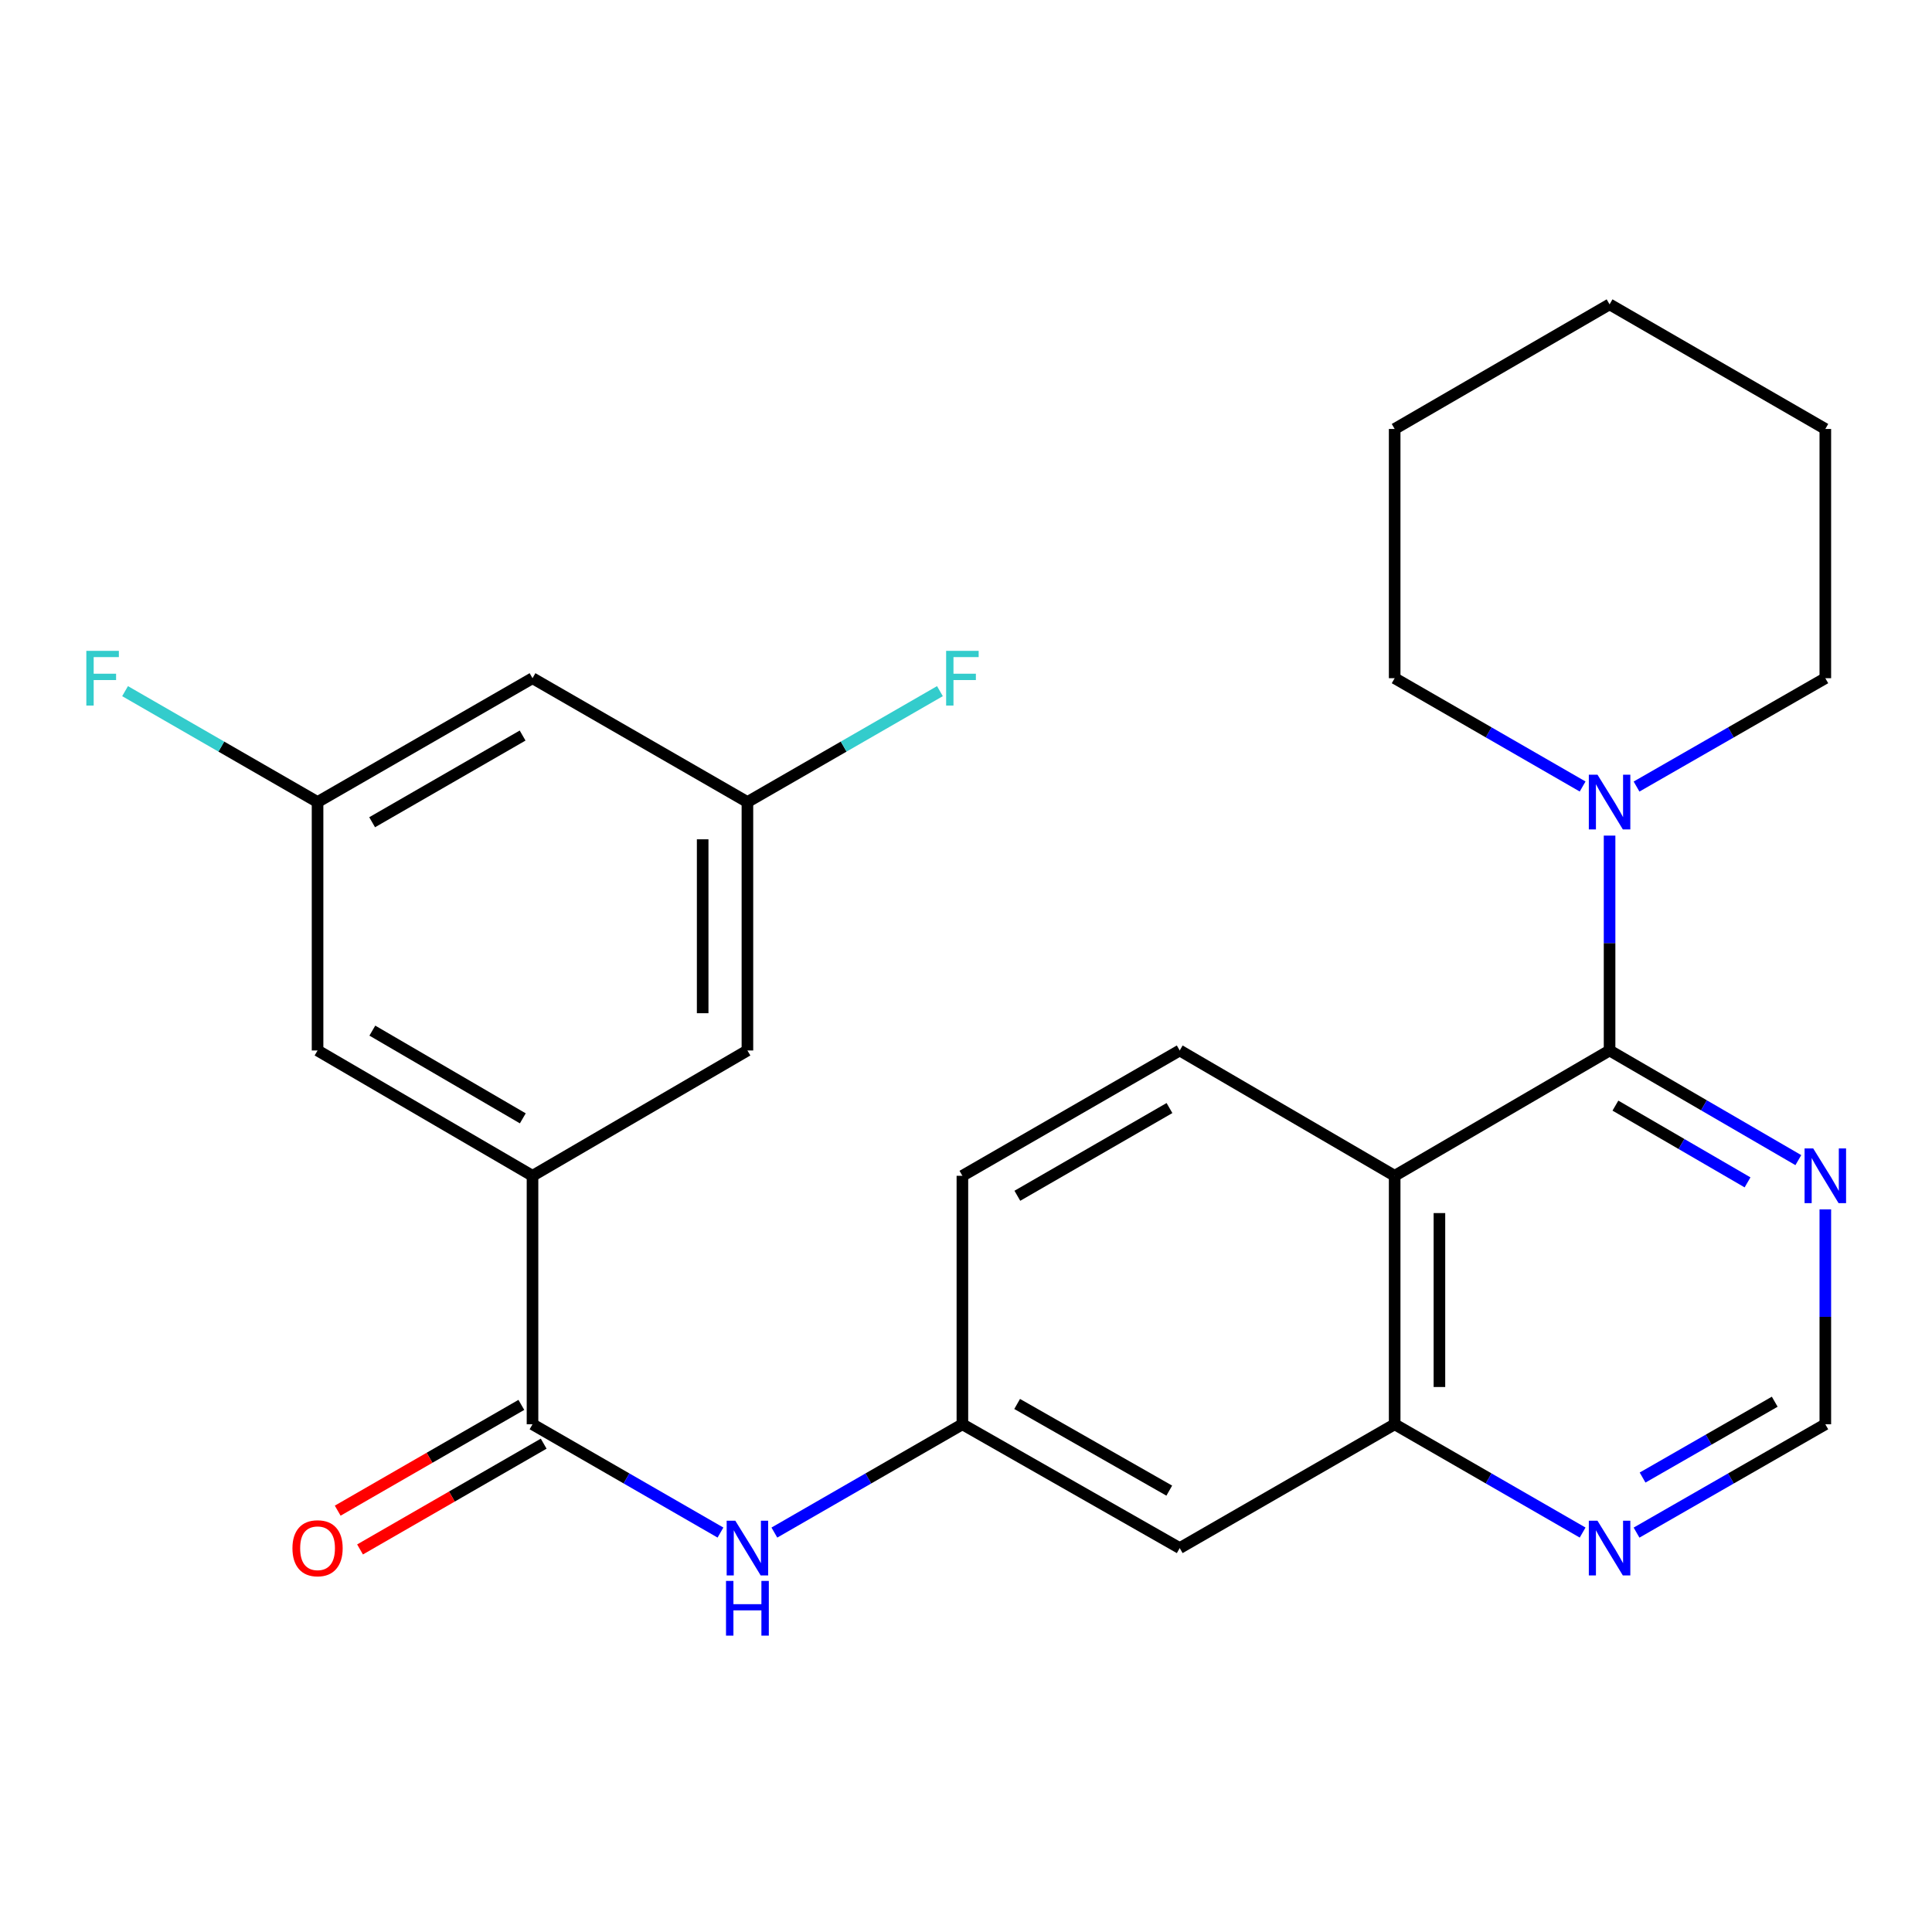 <?xml version='1.0' encoding='iso-8859-1'?>
<svg version='1.1' baseProfile='full'
              xmlns='http://www.w3.org/2000/svg'
                      xmlns:rdkit='http://www.rdkit.org/xml'
                      xmlns:xlink='http://www.w3.org/1999/xlink'
                  xml:space='preserve'
width='1000px' height='1000px' viewBox='0 0 1000 1000'>
<!-- END OF HEADER -->
<rect style='opacity:1.0;fill:#FFFFFF;stroke:none' width='1000' height='1000' x='0' y='0'> </rect>
<path class='bond-0' d='M 833.113,543.727 L 721.878,608.597' style='fill:none;fill-rule:evenodd;stroke:#000000;stroke-width:6px;stroke-linecap:butt;stroke-linejoin:miter;stroke-opacity:1' />
<path class='bond-2' d='M 833.113,543.727 L 833.113,488.118' style='fill:none;fill-rule:evenodd;stroke:#000000;stroke-width:6px;stroke-linecap:butt;stroke-linejoin:miter;stroke-opacity:1' />
<path class='bond-2' d='M 833.113,488.118 L 833.113,432.508' style='fill:none;fill-rule:evenodd;stroke:#0000FF;stroke-width:6px;stroke-linecap:butt;stroke-linejoin:miter;stroke-opacity:1' />
<path class='bond-4' d='M 833.113,543.727 L 881.965,572.105' style='fill:none;fill-rule:evenodd;stroke:#000000;stroke-width:6px;stroke-linecap:butt;stroke-linejoin:miter;stroke-opacity:1' />
<path class='bond-4' d='M 881.965,572.105 L 930.817,600.483' style='fill:none;fill-rule:evenodd;stroke:#0000FF;stroke-width:6px;stroke-linecap:butt;stroke-linejoin:miter;stroke-opacity:1' />
<path class='bond-4' d='M 836.134,572.27 L 870.33,592.134' style='fill:none;fill-rule:evenodd;stroke:#000000;stroke-width:6px;stroke-linecap:butt;stroke-linejoin:miter;stroke-opacity:1' />
<path class='bond-4' d='M 870.33,592.134 L 904.526,611.999' style='fill:none;fill-rule:evenodd;stroke:#0000FF;stroke-width:6px;stroke-linecap:butt;stroke-linejoin:miter;stroke-opacity:1' />
<path class='bond-3' d='M 721.878,608.597 L 721.878,737.204' style='fill:none;fill-rule:evenodd;stroke:#000000;stroke-width:6px;stroke-linecap:butt;stroke-linejoin:miter;stroke-opacity:1' />
<path class='bond-3' d='M 745.042,627.888 L 745.042,717.913' style='fill:none;fill-rule:evenodd;stroke:#000000;stroke-width:6px;stroke-linecap:butt;stroke-linejoin:miter;stroke-opacity:1' />
<path class='bond-7' d='M 721.878,608.597 L 610.618,543.727' style='fill:none;fill-rule:evenodd;stroke:#000000;stroke-width:6px;stroke-linecap:butt;stroke-linejoin:miter;stroke-opacity:1' />
<path class='bond-1' d='M 275.627,737.204 L 324.27,765.228' style='fill:none;fill-rule:evenodd;stroke:#000000;stroke-width:6px;stroke-linecap:butt;stroke-linejoin:miter;stroke-opacity:1' />
<path class='bond-1' d='M 324.27,765.228 L 372.912,793.252' style='fill:none;fill-rule:evenodd;stroke:#0000FF;stroke-width:6px;stroke-linecap:butt;stroke-linejoin:miter;stroke-opacity:1' />
<path class='bond-5' d='M 275.627,737.204 L 275.627,608.597' style='fill:none;fill-rule:evenodd;stroke:#000000;stroke-width:6px;stroke-linecap:butt;stroke-linejoin:miter;stroke-opacity:1' />
<path class='bond-14' d='M 269.847,727.168 L 222.321,754.542' style='fill:none;fill-rule:evenodd;stroke:#000000;stroke-width:6px;stroke-linecap:butt;stroke-linejoin:miter;stroke-opacity:1' />
<path class='bond-14' d='M 222.321,754.542 L 174.796,781.916' style='fill:none;fill-rule:evenodd;stroke:#FF0000;stroke-width:6px;stroke-linecap:butt;stroke-linejoin:miter;stroke-opacity:1' />
<path class='bond-14' d='M 281.408,747.24 L 233.882,774.614' style='fill:none;fill-rule:evenodd;stroke:#000000;stroke-width:6px;stroke-linecap:butt;stroke-linejoin:miter;stroke-opacity:1' />
<path class='bond-14' d='M 233.882,774.614 L 186.357,801.988' style='fill:none;fill-rule:evenodd;stroke:#FF0000;stroke-width:6px;stroke-linecap:butt;stroke-linejoin:miter;stroke-opacity:1' />
<path class='bond-21' d='M 847.072,407.121 L 895.929,379.078' style='fill:none;fill-rule:evenodd;stroke:#0000FF;stroke-width:6px;stroke-linecap:butt;stroke-linejoin:miter;stroke-opacity:1' />
<path class='bond-21' d='M 895.929,379.078 L 944.785,351.036' style='fill:none;fill-rule:evenodd;stroke:#000000;stroke-width:6px;stroke-linecap:butt;stroke-linejoin:miter;stroke-opacity:1' />
<path class='bond-22' d='M 819.164,407.095 L 770.521,379.065' style='fill:none;fill-rule:evenodd;stroke:#0000FF;stroke-width:6px;stroke-linecap:butt;stroke-linejoin:miter;stroke-opacity:1' />
<path class='bond-22' d='M 770.521,379.065 L 721.878,351.036' style='fill:none;fill-rule:evenodd;stroke:#000000;stroke-width:6px;stroke-linecap:butt;stroke-linejoin:miter;stroke-opacity:1' />
<path class='bond-8' d='M 721.878,737.204 L 610.618,801.289' style='fill:none;fill-rule:evenodd;stroke:#000000;stroke-width:6px;stroke-linecap:butt;stroke-linejoin:miter;stroke-opacity:1' />
<path class='bond-26' d='M 721.878,737.204 L 770.521,765.228' style='fill:none;fill-rule:evenodd;stroke:#000000;stroke-width:6px;stroke-linecap:butt;stroke-linejoin:miter;stroke-opacity:1' />
<path class='bond-26' d='M 770.521,765.228 L 819.164,793.252' style='fill:none;fill-rule:evenodd;stroke:#0000FF;stroke-width:6px;stroke-linecap:butt;stroke-linejoin:miter;stroke-opacity:1' />
<path class='bond-10' d='M 944.785,625.972 L 944.785,681.588' style='fill:none;fill-rule:evenodd;stroke:#0000FF;stroke-width:6px;stroke-linecap:butt;stroke-linejoin:miter;stroke-opacity:1' />
<path class='bond-10' d='M 944.785,681.588 L 944.785,737.204' style='fill:none;fill-rule:evenodd;stroke:#000000;stroke-width:6px;stroke-linecap:butt;stroke-linejoin:miter;stroke-opacity:1' />
<path class='bond-12' d='M 275.627,608.597 L 164.367,543.727' style='fill:none;fill-rule:evenodd;stroke:#000000;stroke-width:6px;stroke-linecap:butt;stroke-linejoin:miter;stroke-opacity:1' />
<path class='bond-12' d='M 270.605,578.856 L 192.723,533.448' style='fill:none;fill-rule:evenodd;stroke:#000000;stroke-width:6px;stroke-linecap:butt;stroke-linejoin:miter;stroke-opacity:1' />
<path class='bond-13' d='M 275.627,608.597 L 386.862,543.727' style='fill:none;fill-rule:evenodd;stroke:#000000;stroke-width:6px;stroke-linecap:butt;stroke-linejoin:miter;stroke-opacity:1' />
<path class='bond-6' d='M 400.812,793.255 L 449.474,765.23' style='fill:none;fill-rule:evenodd;stroke:#0000FF;stroke-width:6px;stroke-linecap:butt;stroke-linejoin:miter;stroke-opacity:1' />
<path class='bond-6' d='M 449.474,765.23 L 498.135,737.204' style='fill:none;fill-rule:evenodd;stroke:#000000;stroke-width:6px;stroke-linecap:butt;stroke-linejoin:miter;stroke-opacity:1' />
<path class='bond-18' d='M 610.618,543.727 L 498.135,608.597' style='fill:none;fill-rule:evenodd;stroke:#000000;stroke-width:6px;stroke-linecap:butt;stroke-linejoin:miter;stroke-opacity:1' />
<path class='bond-18' d='M 605.318,573.523 L 526.579,618.932' style='fill:none;fill-rule:evenodd;stroke:#000000;stroke-width:6px;stroke-linecap:butt;stroke-linejoin:miter;stroke-opacity:1' />
<path class='bond-28' d='M 610.618,801.289 L 498.135,737.204' style='fill:none;fill-rule:evenodd;stroke:#000000;stroke-width:6px;stroke-linecap:butt;stroke-linejoin:miter;stroke-opacity:1' />
<path class='bond-28' d='M 605.212,771.55 L 526.474,726.691' style='fill:none;fill-rule:evenodd;stroke:#000000;stroke-width:6px;stroke-linecap:butt;stroke-linejoin:miter;stroke-opacity:1' />
<path class='bond-9' d='M 847.072,793.279 L 895.929,765.241' style='fill:none;fill-rule:evenodd;stroke:#0000FF;stroke-width:6px;stroke-linecap:butt;stroke-linejoin:miter;stroke-opacity:1' />
<path class='bond-9' d='M 895.929,765.241 L 944.785,737.204' style='fill:none;fill-rule:evenodd;stroke:#000000;stroke-width:6px;stroke-linecap:butt;stroke-linejoin:miter;stroke-opacity:1' />
<path class='bond-9' d='M 850.2,764.777 L 884.4,745.151' style='fill:none;fill-rule:evenodd;stroke:#0000FF;stroke-width:6px;stroke-linecap:butt;stroke-linejoin:miter;stroke-opacity:1' />
<path class='bond-9' d='M 884.4,745.151 L 918.599,725.525' style='fill:none;fill-rule:evenodd;stroke:#000000;stroke-width:6px;stroke-linecap:butt;stroke-linejoin:miter;stroke-opacity:1' />
<path class='bond-11' d='M 498.135,737.204 L 498.135,608.597' style='fill:none;fill-rule:evenodd;stroke:#000000;stroke-width:6px;stroke-linecap:butt;stroke-linejoin:miter;stroke-opacity:1' />
<path class='bond-15' d='M 164.367,543.727 L 164.367,415.133' style='fill:none;fill-rule:evenodd;stroke:#000000;stroke-width:6px;stroke-linecap:butt;stroke-linejoin:miter;stroke-opacity:1' />
<path class='bond-16' d='M 386.862,543.727 L 386.862,415.133' style='fill:none;fill-rule:evenodd;stroke:#000000;stroke-width:6px;stroke-linecap:butt;stroke-linejoin:miter;stroke-opacity:1' />
<path class='bond-16' d='M 363.699,524.438 L 363.699,434.422' style='fill:none;fill-rule:evenodd;stroke:#000000;stroke-width:6px;stroke-linecap:butt;stroke-linejoin:miter;stroke-opacity:1' />
<path class='bond-19' d='M 164.367,415.133 L 114.552,386.435' style='fill:none;fill-rule:evenodd;stroke:#000000;stroke-width:6px;stroke-linecap:butt;stroke-linejoin:miter;stroke-opacity:1' />
<path class='bond-19' d='M 114.552,386.435 L 64.736,357.736' style='fill:none;fill-rule:evenodd;stroke:#33CCCC;stroke-width:6px;stroke-linecap:butt;stroke-linejoin:miter;stroke-opacity:1' />
<path class='bond-29' d='M 164.367,415.133 L 275.627,351.036' style='fill:none;fill-rule:evenodd;stroke:#000000;stroke-width:6px;stroke-linecap:butt;stroke-linejoin:miter;stroke-opacity:1' />
<path class='bond-29' d='M 192.619,425.589 L 270.501,380.721' style='fill:none;fill-rule:evenodd;stroke:#000000;stroke-width:6px;stroke-linecap:butt;stroke-linejoin:miter;stroke-opacity:1' />
<path class='bond-17' d='M 386.862,415.133 L 275.627,351.036' style='fill:none;fill-rule:evenodd;stroke:#000000;stroke-width:6px;stroke-linecap:butt;stroke-linejoin:miter;stroke-opacity:1' />
<path class='bond-20' d='M 386.862,415.133 L 436.683,386.434' style='fill:none;fill-rule:evenodd;stroke:#000000;stroke-width:6px;stroke-linecap:butt;stroke-linejoin:miter;stroke-opacity:1' />
<path class='bond-20' d='M 436.683,386.434 L 486.505,357.735' style='fill:none;fill-rule:evenodd;stroke:#33CCCC;stroke-width:6px;stroke-linecap:butt;stroke-linejoin:miter;stroke-opacity:1' />
<path class='bond-23' d='M 944.785,351.036 L 944.785,222.03' style='fill:none;fill-rule:evenodd;stroke:#000000;stroke-width:6px;stroke-linecap:butt;stroke-linejoin:miter;stroke-opacity:1' />
<path class='bond-24' d='M 721.878,351.036 L 721.878,222.03' style='fill:none;fill-rule:evenodd;stroke:#000000;stroke-width:6px;stroke-linecap:butt;stroke-linejoin:miter;stroke-opacity:1' />
<path class='bond-27' d='M 944.785,222.03 L 833.113,157.533' style='fill:none;fill-rule:evenodd;stroke:#000000;stroke-width:6px;stroke-linecap:butt;stroke-linejoin:miter;stroke-opacity:1' />
<path class='bond-25' d='M 721.878,222.03 L 833.113,157.533' style='fill:none;fill-rule:evenodd;stroke:#000000;stroke-width:6px;stroke-linecap:butt;stroke-linejoin:miter;stroke-opacity:1' />
<path  class='atom-3' d='M 826.853 400.973
L 836.133 415.973
Q 837.053 417.453, 838.533 420.133
Q 840.013 422.813, 840.093 422.973
L 840.093 400.973
L 843.853 400.973
L 843.853 429.293
L 839.973 429.293
L 830.013 412.893
Q 828.853 410.973, 827.613 408.773
Q 826.413 406.573, 826.053 405.893
L 826.053 429.293
L 822.373 429.293
L 822.373 400.973
L 826.853 400.973
' fill='#0000FF'/>
<path  class='atom-5' d='M 938.525 594.437
L 947.805 609.437
Q 948.725 610.917, 950.205 613.597
Q 951.685 616.277, 951.765 616.437
L 951.765 594.437
L 955.525 594.437
L 955.525 622.757
L 951.645 622.757
L 941.685 606.357
Q 940.525 604.437, 939.285 602.237
Q 938.085 600.037, 937.725 599.357
L 937.725 622.757
L 934.045 622.757
L 934.045 594.437
L 938.525 594.437
' fill='#0000FF'/>
<path  class='atom-7' d='M 380.602 787.129
L 389.882 802.129
Q 390.802 803.609, 392.282 806.289
Q 393.762 808.969, 393.842 809.129
L 393.842 787.129
L 397.602 787.129
L 397.602 815.449
L 393.722 815.449
L 383.762 799.049
Q 382.602 797.129, 381.362 794.929
Q 380.162 792.729, 379.802 792.049
L 379.802 815.449
L 376.122 815.449
L 376.122 787.129
L 380.602 787.129
' fill='#0000FF'/>
<path  class='atom-7' d='M 375.782 818.281
L 379.622 818.281
L 379.622 830.321
L 394.102 830.321
L 394.102 818.281
L 397.942 818.281
L 397.942 846.601
L 394.102 846.601
L 394.102 833.521
L 379.622 833.521
L 379.622 846.601
L 375.782 846.601
L 375.782 818.281
' fill='#0000FF'/>
<path  class='atom-10' d='M 826.853 787.129
L 836.133 802.129
Q 837.053 803.609, 838.533 806.289
Q 840.013 808.969, 840.093 809.129
L 840.093 787.129
L 843.853 787.129
L 843.853 815.449
L 839.973 815.449
L 830.013 799.049
Q 828.853 797.129, 827.613 794.929
Q 826.413 792.729, 826.053 792.049
L 826.053 815.449
L 822.373 815.449
L 822.373 787.129
L 826.853 787.129
' fill='#0000FF'/>
<path  class='atom-15' d='M 151.367 801.369
Q 151.367 794.569, 154.727 790.769
Q 158.087 786.969, 164.367 786.969
Q 170.647 786.969, 174.007 790.769
Q 177.367 794.569, 177.367 801.369
Q 177.367 808.249, 173.967 812.169
Q 170.567 816.049, 164.367 816.049
Q 158.127 816.049, 154.727 812.169
Q 151.367 808.289, 151.367 801.369
M 164.367 812.849
Q 168.687 812.849, 171.007 809.969
Q 173.367 807.049, 173.367 801.369
Q 173.367 795.809, 171.007 793.009
Q 168.687 790.169, 164.367 790.169
Q 160.047 790.169, 157.687 792.969
Q 155.367 795.769, 155.367 801.369
Q 155.367 807.089, 157.687 809.969
Q 160.047 812.849, 164.367 812.849
' fill='#FF0000'/>
<path  class='atom-20' d='M 44.686 336.876
L 61.526 336.876
L 61.526 340.116
L 48.486 340.116
L 48.486 348.716
L 60.086 348.716
L 60.086 351.996
L 48.486 351.996
L 48.486 365.196
L 44.686 365.196
L 44.686 336.876
' fill='#33CCCC'/>
<path  class='atom-21' d='M 489.715 336.876
L 506.555 336.876
L 506.555 340.116
L 493.515 340.116
L 493.515 348.716
L 505.115 348.716
L 505.115 351.996
L 493.515 351.996
L 493.515 365.196
L 489.715 365.196
L 489.715 336.876
' fill='#33CCCC'/>
</svg>
